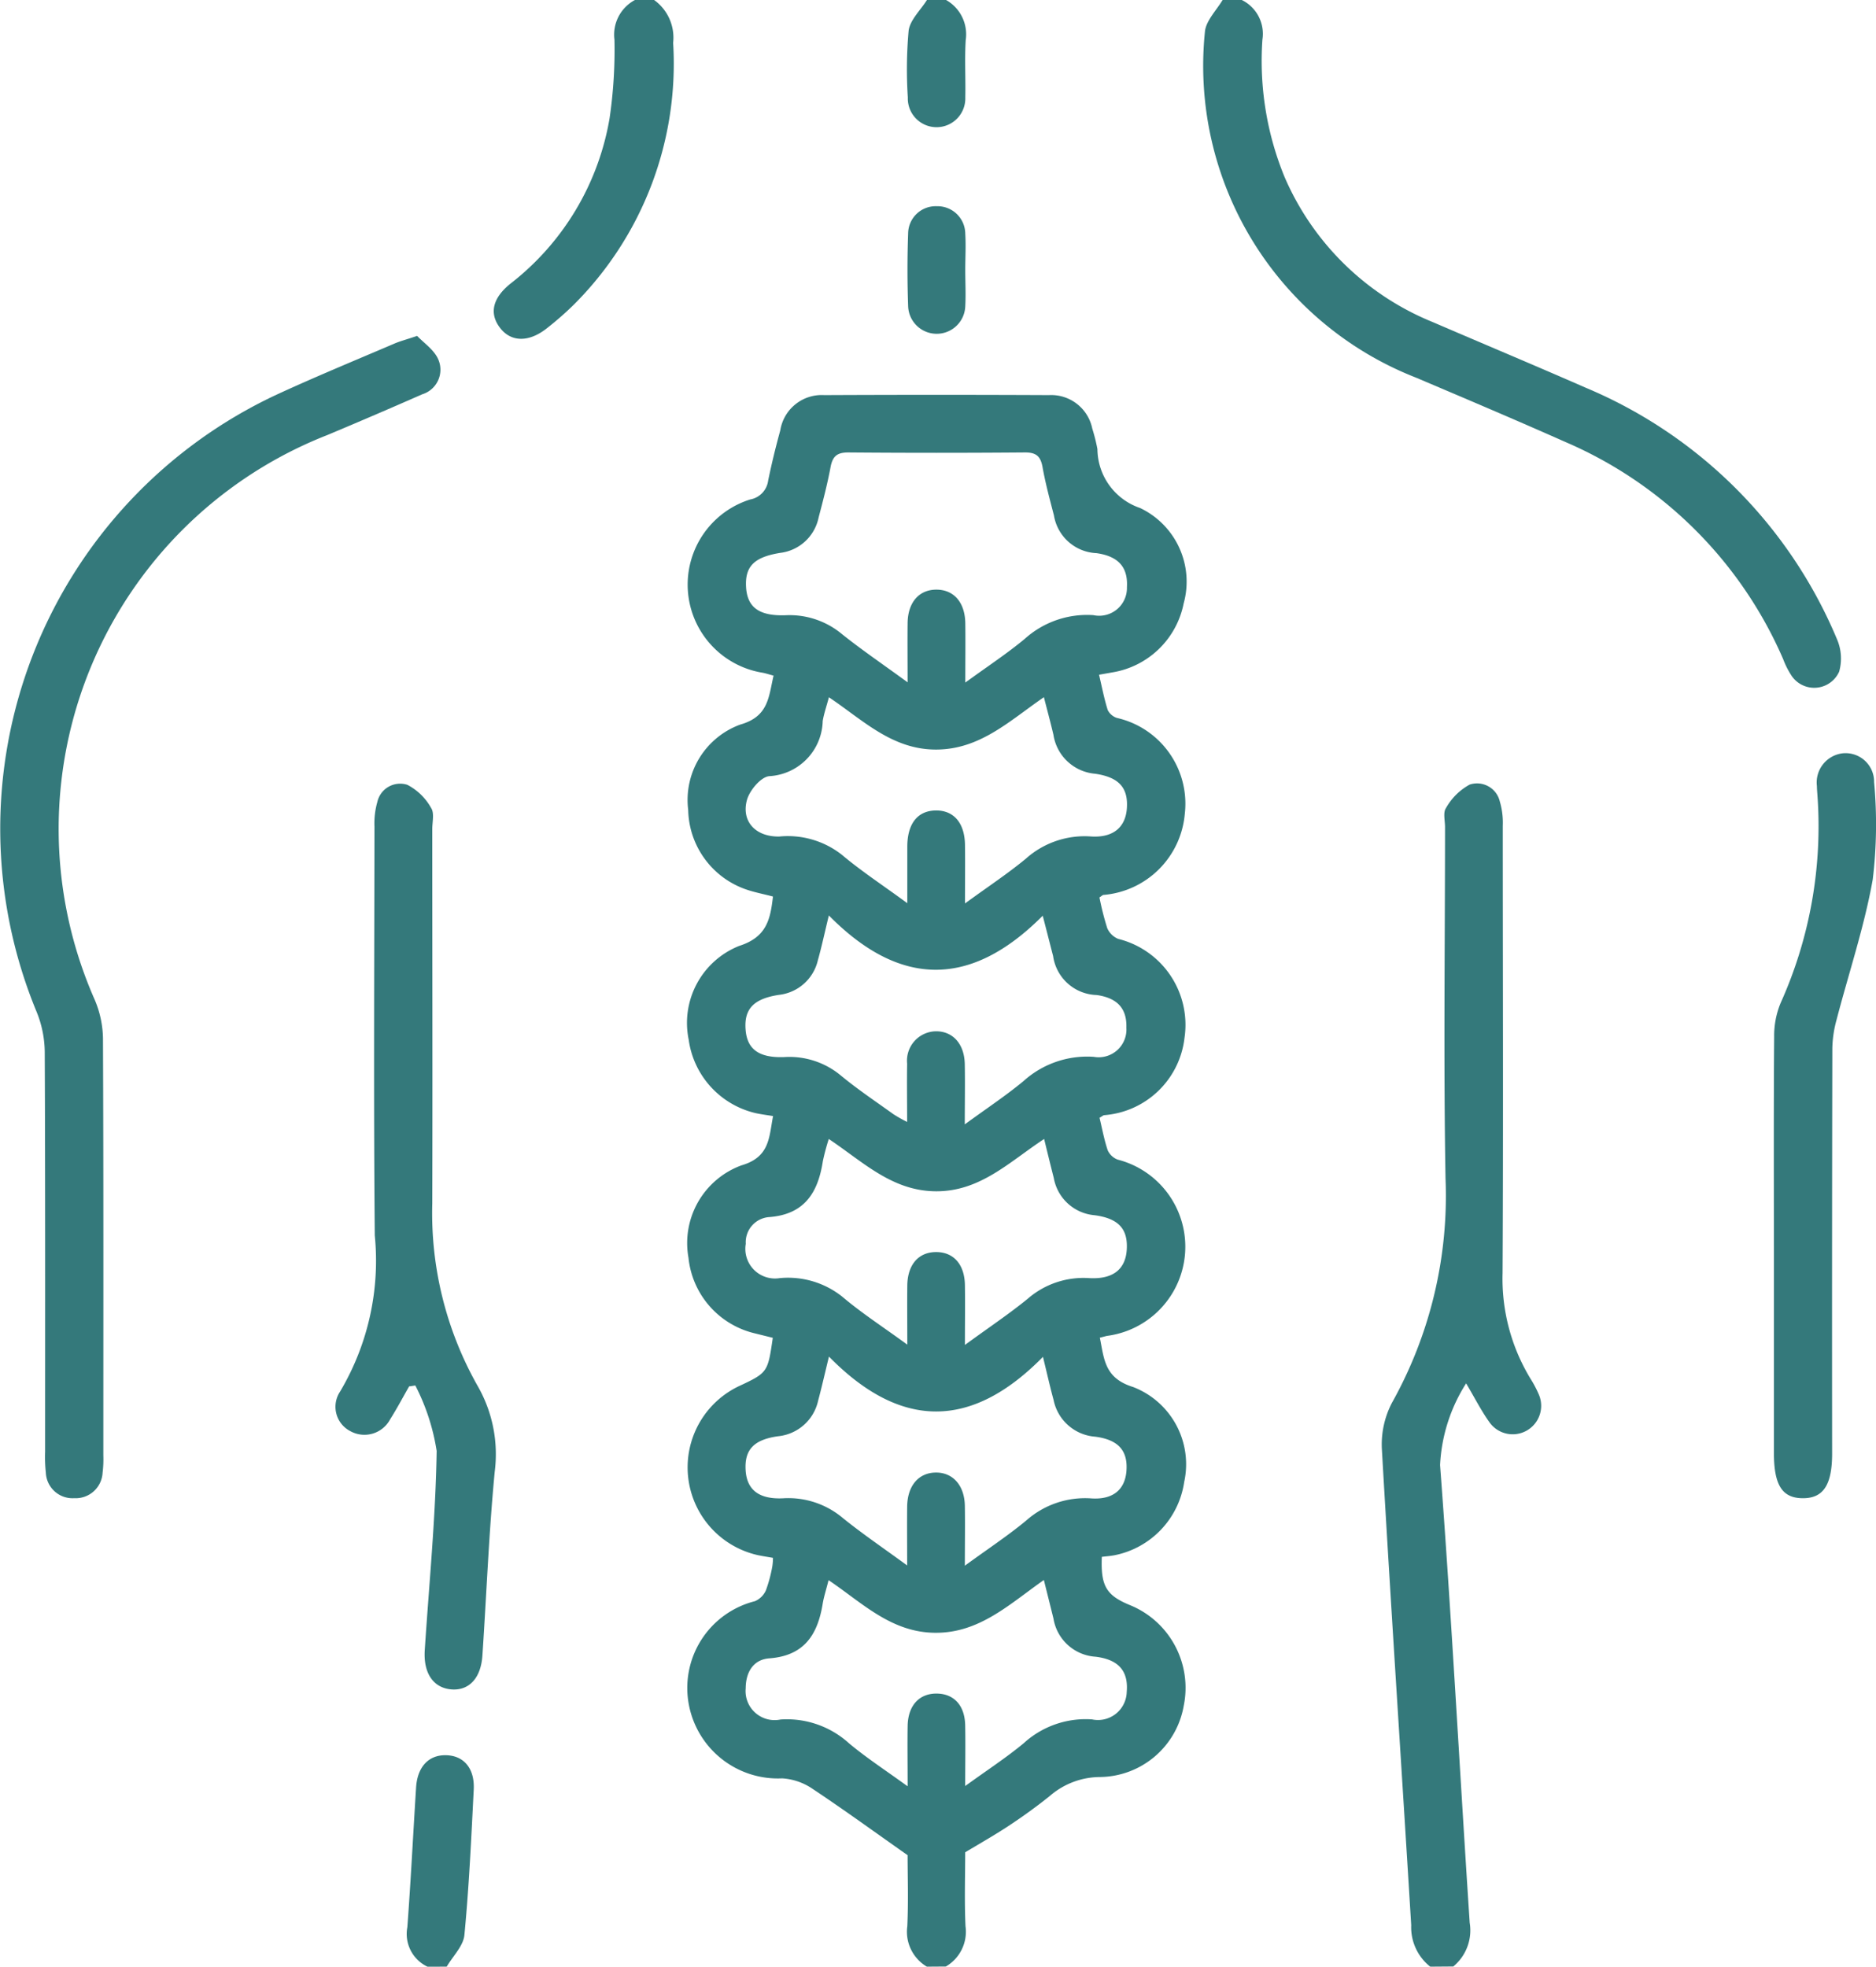 <svg xmlns="http://www.w3.org/2000/svg" xmlns:xlink="http://www.w3.org/1999/xlink" width="54.086" height="56.695" viewBox="0 0 54.086 56.695">
  <defs>
    <clipPath id="clip-path">
      <rect id="Rectangle_6961" data-name="Rectangle 6961" width="54.086" height="56.695" fill="none"/>
    </clipPath>
  </defs>
  <g id="Group_20744" data-name="Group 20744" clip-path="url(#clip-path)">
    <path style="fill:#34797B;" id="Path_842" data-name="Path 842" d="M31.88,59.657a1.171,1.171,0,0,1-.563-1.166c.034-.717.009-1.437.009-2.047-.964-.678-1.853-1.324-2.767-1.931a1.734,1.734,0,0,0-.851-.284,2.612,2.612,0,0,1-2.683-2.094,2.58,2.58,0,0,1,1.9-3.014.613.613,0,0,0,.314-.309,4.1,4.1,0,0,0,.186-.692,1.683,1.683,0,0,0,.019-.248c-.152-.027-.292-.048-.432-.077a2.593,2.593,0,0,1-.573-4.861c.854-.4.854-.4,1-1.405L26.92,41.4a2.5,2.5,0,0,1-1.912-2.181,2.386,2.386,0,0,1,1.526-2.661c.824-.24.793-.808.913-1.421-.189-.032-.352-.051-.51-.087a2.527,2.527,0,0,1-1.923-2.118,2.39,2.39,0,0,1,1.454-2.7c.8-.255.9-.77.976-1.424-.279-.074-.551-.124-.806-.216A2.478,2.478,0,0,1,25,26.31a2.314,2.314,0,0,1,1.5-2.459c.819-.232.817-.792.961-1.411-.129-.034-.227-.069-.329-.086a2.573,2.573,0,0,1-.343-4.993.635.635,0,0,0,.516-.542c.1-.487.218-.97.35-1.451a1.21,1.21,0,0,1,1.267-1.015q3.239-.015,6.477,0a1.209,1.209,0,0,1,1.251.966,5.072,5.072,0,0,1,.148.589,1.812,1.812,0,0,0,1.231,1.7,2.35,2.35,0,0,1,1.256,2.749,2.508,2.508,0,0,1-2.054,1.989l-.386.068c.084.356.148.694.251,1.02a.46.46,0,0,0,.263.225,2.535,2.535,0,0,1,1.958,2.766,2.566,2.566,0,0,1-2.339,2.336c-.032,0-.06.035-.121.072a8,8,0,0,0,.225.888.591.591,0,0,0,.316.308,2.552,2.552,0,0,1,1.911,2.852A2.522,2.522,0,0,1,37,35.11c-.033,0-.064.033-.141.076.073.3.132.629.236.938a.518.518,0,0,0,.288.268,2.592,2.592,0,0,1-.306,5.081c-.053.011-.1.026-.209.053.125.613.131,1.166.959,1.421A2.386,2.386,0,0,1,39.3,45.684a2.527,2.527,0,0,1-2,2.111c-.125.025-.252.033-.375.048-.034.846.129,1.116.832,1.4a2.575,2.575,0,0,1,1.53,2.891,2.479,2.479,0,0,1-2.407,2.056,2.226,2.226,0,0,0-1.447.54c-.372.3-.763.582-1.162.847s-.812.5-1.285.783c0,.659-.025,1.4.009,2.131a1.159,1.159,0,0,1-.567,1.162Zm1.112-37.019c.649-.473,1.205-.837,1.713-1.26a2.685,2.685,0,0,1,1.976-.682.8.8,0,0,0,.968-.809c.033-.576-.25-.89-.878-.978a1.3,1.3,0,0,1-1.226-1.086c-.12-.463-.246-.927-.33-1.4-.057-.314-.191-.42-.513-.417q-2.545.021-5.089,0c-.329,0-.451.117-.509.424-.091.488-.217.97-.344,1.451a1.287,1.287,0,0,1-1.106,1.02c-.754.122-1.021.39-.985.99.035.573.368.836,1.141.808a2.358,2.358,0,0,1,1.63.549c.582.464,1.2.883,1.886,1.385,0-.653-.006-1.183,0-1.712.009-.6.335-.963.835-.96s.818.367.828.967c.007.528,0,1.057,0,1.71m0,6.363c.655-.478,1.224-.853,1.746-1.284a2.54,2.54,0,0,1,1.873-.641c.653.044,1-.272,1.039-.808.042-.589-.221-.9-.917-1a1.329,1.329,0,0,1-1.2-1.124c-.081-.345-.174-.687-.275-1.083-1,.69-1.838,1.5-3.091,1.51-1.276.009-2.114-.84-3.107-1.508-.072.271-.144.475-.179.686a1.632,1.632,0,0,1-1.545,1.589c-.244.028-.567.415-.641.693-.163.614.254,1.059.933,1.047a2.522,2.522,0,0,1,1.8.522c.571.481,1.2.891,1.892,1.4,0-.625,0-1.135,0-1.645.006-.654.3-1.021.82-1.028s.837.361.843,1c.006.513,0,1.027,0,1.671M31.327,54.449c0-.668-.009-1.2,0-1.736.012-.594.344-.943.859-.928.49.014.793.355.8.928.01.542,0,1.086,0,1.737.63-.457,1.184-.817,1.688-1.235a2.647,2.647,0,0,1,1.969-.686.829.829,0,0,0,1-.79c.052-.594-.225-.936-.9-1.017a1.315,1.315,0,0,1-1.212-1.1c-.086-.348-.173-.694-.277-1.112-1.005.708-1.861,1.53-3.131,1.522s-2.1-.859-3.076-1.517c-.072.287-.136.48-.169.678-.144.886-.527,1.5-1.537,1.576-.463.033-.682.4-.683.863a.837.837,0,0,0,1.005.9,2.662,2.662,0,0,1,1.97.683c.5.419,1.057.781,1.685,1.237m1.665-12.721c.676-.494,1.258-.882,1.8-1.323a2.448,2.448,0,0,1,1.776-.6c.7.04,1.049-.264,1.085-.82.037-.59-.229-.9-.927-.993a1.308,1.308,0,0,1-1.177-1.074c-.09-.352-.175-.7-.278-1.124-1,.658-1.838,1.51-3.109,1.508s-2.109-.847-3.1-1.508a6.545,6.545,0,0,0-.171.641c-.14.913-.536,1.542-1.567,1.612a.728.728,0,0,0-.655.77.854.854,0,0,0,.973.989,2.508,2.508,0,0,1,1.8.527c.567.481,1.2.889,1.884,1.39,0-.649-.006-1.179,0-1.708.009-.6.324-.96.829-.961s.824.355.832.957c.008.53,0,1.06,0,1.716m-3.917.329c-.13.534-.214.908-.314,1.278a1.314,1.314,0,0,1-1.161,1.03c-.7.1-.966.392-.93.98.034.555.374.843,1.083.808a2.437,2.437,0,0,1,1.73.578c.566.455,1.169.865,1.844,1.358,0-.648-.006-1.177,0-1.7.009-.6.331-.972.823-.978s.83.368.84.959c.009.54,0,1.082,0,1.726.662-.483,1.246-.867,1.779-1.31a2.556,2.556,0,0,1,1.879-.629c.624.037.955-.262,1-.78.049-.594-.228-.912-.9-1a1.324,1.324,0,0,1-1.2-1.061c-.1-.363-.181-.73-.306-1.24-2.054,2.091-4.094,2.111-6.172-.01m0-12.719c-.132.544-.212.922-.317,1.294a1.3,1.3,0,0,1-1.127,1c-.73.113-1.008.41-.956,1.014.046.548.379.807,1.113.779a2.316,2.316,0,0,1,1.635.534c.485.4,1.006.748,1.516,1.115a4.347,4.347,0,0,0,.392.221c0-.61-.009-1.145,0-1.68a.848.848,0,0,1,.811-.933c.5-.013.84.358.851.947.01.542,0,1.085,0,1.736.634-.463,1.186-.828,1.692-1.247a2.739,2.739,0,0,1,2.027-.7.8.8,0,0,0,.94-.839c.018-.553-.259-.858-.856-.943a1.306,1.306,0,0,1-1.256-1.123c-.09-.344-.176-.69-.3-1.163-2.065,2.077-4.108,2.083-6.173-.015" transform="translate(-5.159 -2.963)" fill="#fff"/>
    <path style="fill:#34797B;" id="Path_843" data-name="Path 843" d="M51.6,62.57a1.445,1.445,0,0,1-.548-1.193c-.279-4.564-.582-9.127-.844-13.693a2.593,2.593,0,0,1,.29-1.371,12.226,12.226,0,0,0,1.543-6.471c-.059-3.374-.015-6.75-.014-10.126,0-.184-.061-.416.026-.543a1.739,1.739,0,0,1,.684-.679.674.674,0,0,1,.869.486,2.151,2.151,0,0,1,.086.7c0,4.3.017,8.6-.006,12.892a5.55,5.55,0,0,0,.807,3.052,3.214,3.214,0,0,1,.232.438.821.821,0,0,1-1.409.826c-.244-.339-.434-.717-.681-1.133a4.815,4.815,0,0,0-.751,2.355c.332,4.394.564,8.8.854,13.193a1.35,1.35,0,0,1-.473,1.262Z" transform="translate(-10.366 -5.876)" fill="#fff"/>
    <path style="fill:#34797B;" id="Path_844" data-name="Path 844" d="M44.834,0a1.086,1.086,0,0,1,.594,1.141,8.82,8.82,0,0,0,.634,3.95,7.88,7.88,0,0,0,4.272,4.192c1.471.633,2.949,1.252,4.417,1.895a13.515,13.515,0,0,1,7.241,7.246,1.4,1.4,0,0,1,.063.94.788.788,0,0,1-1.364.127A2.426,2.426,0,0,1,60.441,19a12,12,0,0,0-6.27-6.255c-1.431-.636-2.872-1.246-4.313-1.858A9.652,9.652,0,0,1,43.771.911C43.8.6,44.1.3,44.28,0Z" transform="translate(-9.032 0)" fill="#fff"/>
    <path style="fill:#34797B;" id="Path_845" data-name="Path 845" d="M22.564,0a1.337,1.337,0,0,1,.548,1.235A9.815,9.815,0,0,1,20.231,8.8a9.33,9.33,0,0,1-.749.655c-.523.419-1.039.413-1.358,0s-.225-.859.3-1.28A7.649,7.649,0,0,0,21.281,3.4a13.632,13.632,0,0,0,.139-2.257A1.133,1.133,0,0,1,22.01,0Z" transform="translate(-3.705 0)" fill="#fff"/>
    <path style="fill:#34797B;" id="Path_846" data-name="Path 846" d="M15.38,69.863a1.043,1.043,0,0,1-.581-1.138c.1-1.342.167-2.686.252-4.029.038-.6.367-.945.874-.929s.818.384.788.989c-.071,1.4-.135,2.8-.269,4.193-.03.318-.333.609-.51.913Z" transform="translate(-3.055 -13.168)" fill="#fff"/>
    <path style="fill:#34797B;" id="Path_847" data-name="Path 847" d="M34.08,0a1.136,1.136,0,0,1,.566,1.156c-.034.549,0,1.1-.012,1.653a.829.829,0,1,1-1.657,0A12.562,12.562,0,0,1,33,.886c.041-.313.344-.592.528-.886Z" transform="translate(-6.804 0)" fill="#fff"/>
    <path style="fill:#34797B;" id="Path_848" data-name="Path 848" d="M12.023,12.2c.2.211.505.413.618.694a.741.741,0,0,1-.466.992q-1.364.6-2.742,1.177a12.193,12.193,0,0,0-6.7,16.283,2.951,2.951,0,0,1,.236,1.116c.017,4,.01,8.006.01,12.01a3.138,3.138,0,0,1-.021.5.776.776,0,0,1-.819.737.769.769,0,0,1-.817-.736,4.181,4.181,0,0,1-.021-.607c0-3.837.006-7.675-.011-11.512a3.142,3.142,0,0,0-.236-1.169A13.809,13.809,0,0,1,7.968,13.9c1.12-.517,2.262-.987,3.4-1.474.167-.072.345-.117.659-.223" transform="translate(0 -2.52)" fill="#fff"/>
    <path style="fill:#34797B;" id="Path_849" data-name="Path 849" d="M14.315,45.837c-.183.319-.354.645-.551.955a.838.838,0,0,1-1.143.344.79.79,0,0,1-.3-1.144,7.382,7.382,0,0,0,1-4.5c-.036-3.93-.013-7.86-.009-11.791a2.254,2.254,0,0,1,.083-.706.674.674,0,0,1,.864-.494,1.654,1.654,0,0,1,.689.673c.094.144.031.4.031.6,0,3.6.01,7.2,0,10.795a10.116,10.116,0,0,0,1.3,5.248,3.953,3.953,0,0,1,.5,2.487c-.169,1.762-.236,3.533-.355,5.3-.044.651-.386,1.011-.886.975-.524-.038-.819-.463-.776-1.132.125-1.915.314-3.828.343-5.744a6.187,6.187,0,0,0-.615-1.886l-.169.026" transform="translate(-2.516 -5.877)" fill="#fff"/>
    <path style="fill:#34797B;" id="Path_850" data-name="Path 850" d="M64.451,41.566c0-2.012-.008-4.023.008-6.035a2.463,2.463,0,0,1,.185-.963,12.414,12.414,0,0,0,1.063-5.983c-.006-.092-.015-.184-.016-.276a.847.847,0,0,1,.736-.941.822.822,0,0,1,.913.828A13.258,13.258,0,0,1,67.3,31.01c-.245,1.368-.694,2.7-1.045,4.05a3.3,3.3,0,0,0-.119.809q-.012,5.841-.006,11.681c0,.908-.253,1.293-.845,1.291s-.832-.374-.833-1.3q0-2.99,0-5.979" transform="translate(-13.309 -5.651)" fill="#fff"/>
    <path style="fill:#34797B;" id="Path_851" data-name="Path 851" d="M34.637,9.331c0,.349.019.7,0,1.047a.824.824,0,0,1-1.647-.006c-.025-.7-.025-1.4,0-2.093a.794.794,0,0,1,.826-.786.8.8,0,0,1,.821.791c.021.348,0,.7,0,1.047" transform="translate(-6.808 -1.548)" fill="#fff"/>
  </g>
</svg>